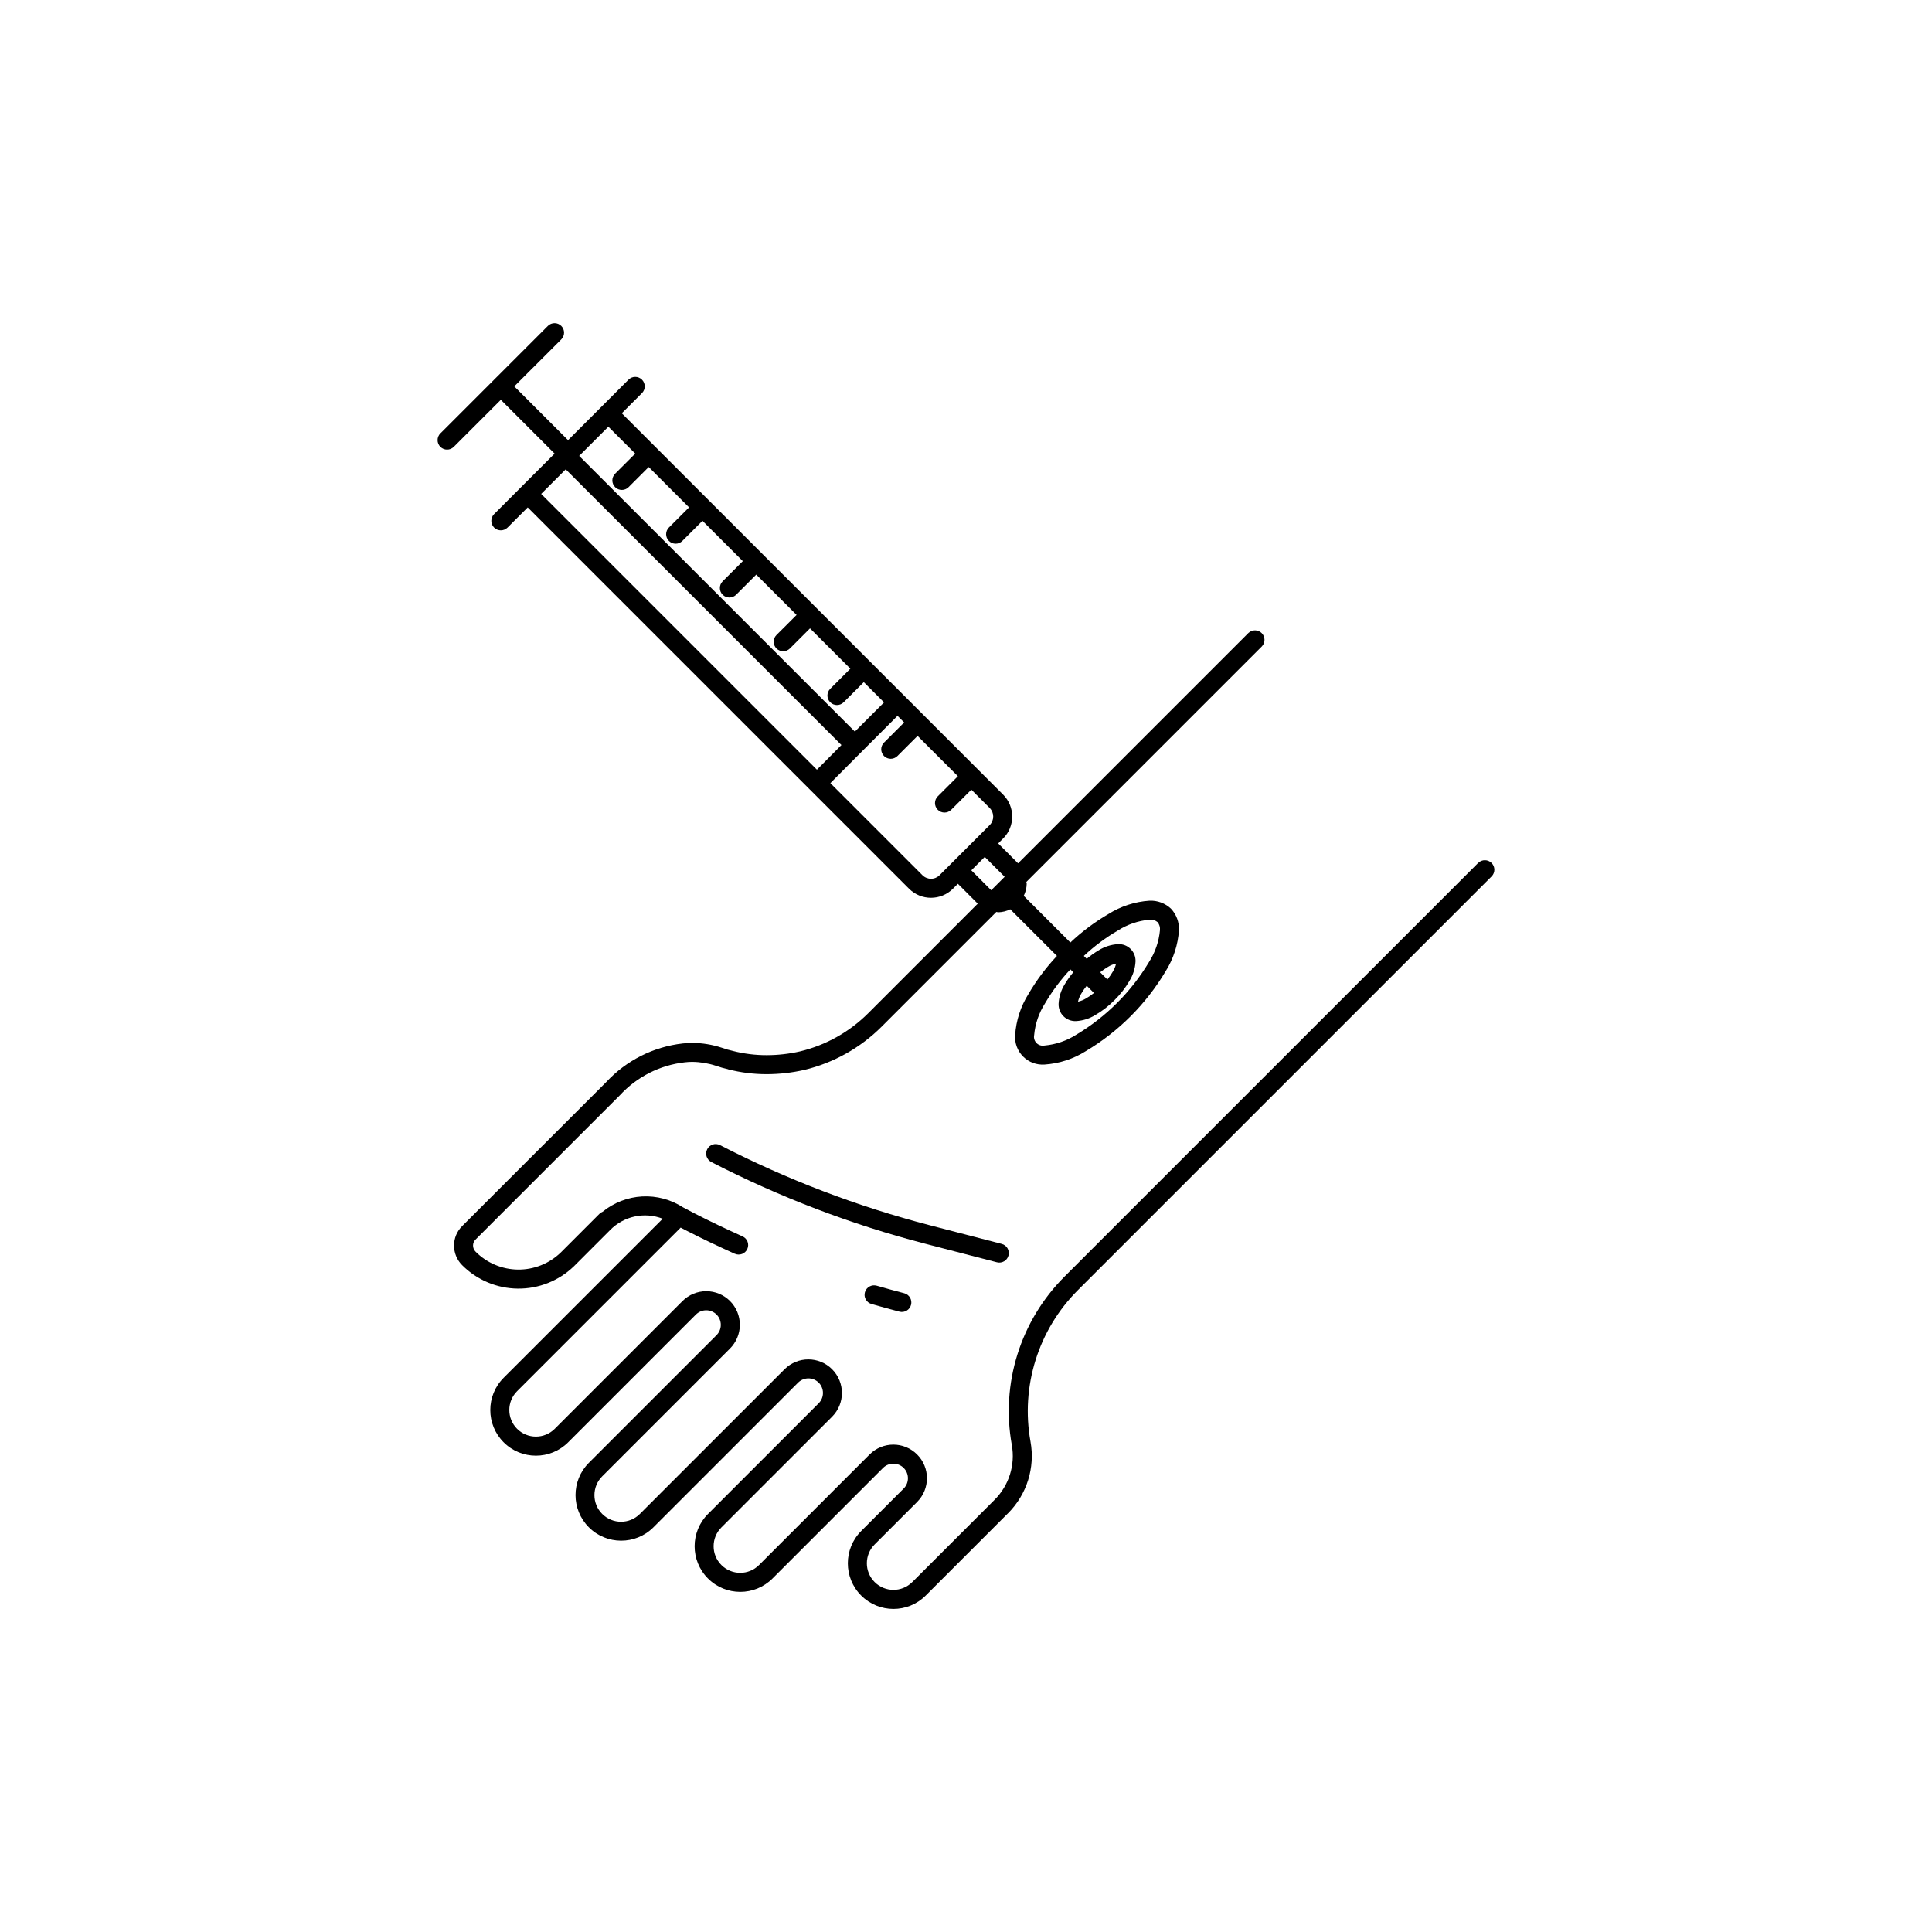 <?xml version="1.0" encoding="UTF-8"?>
<!-- Uploaded to: SVG Repo, www.svgrepo.com, Generator: SVG Repo Mixer Tools -->
<svg fill="#000000" width="800px" height="800px" version="1.1" viewBox="144 144 512 512" xmlns="http://www.w3.org/2000/svg">
 <g>
  <path d="m535.75 372.67-109.64 109.64c-11.695 11.688-16.914 28.363-13.969 44.633 0.949 5.277-0.742 10.684-4.531 14.48l-21.844 21.844-0.004-0.004c-2.754 2.754-7.219 2.754-9.973 0s-2.754-7.219 0.004-9.973l11.281-11.277v-0.004c3.449-3.481 3.434-9.094-0.031-12.559-3.465-3.469-9.078-3.481-12.562-0.031l-29.328 29.332c-2.754 2.754-7.219 2.754-9.973 0-2.754-2.754-2.754-7.219 0-9.973l29.328-29.328c3.477-3.477 3.477-9.113 0-12.59-3.473-3.473-9.109-3.473-12.586 0l-38.355 38.352v0.004c-2.754 2.754-7.219 2.754-9.973-0.004-2.754-2.754-2.754-7.219 0-9.973l33.84-33.84c1.68-1.668 2.629-3.934 2.633-6.301 0.004-2.367-0.934-4.637-2.606-6.309-1.672-1.676-3.945-2.613-6.309-2.609-2.367 0.004-4.637 0.949-6.305 2.629l-33.84 33.844c-2.754 2.754-7.219 2.754-9.973 0s-2.754-7.219 0-9.973l43.352-43.352 1.188 0.625 0.016 0.008c4.328 2.234 8.68 4.285 13.121 6.293l0.004-0.004c1.27 0.574 2.762 0.012 3.332-1.258 0.574-1.27 0.012-2.762-1.258-3.332-4.394-1.984-8.66-3.996-12.883-6.176l-2.836-1.492-0.004 0.004 0.004 0.004c-3.223-2.106-7.031-3.133-10.875-2.93-3.844 0.207-7.523 1.629-10.504 4.062-0.316 0.125-0.605 0.316-0.848 0.555l-1.176 1.176-9.082 9.086h-0.004c-3.039 2.93-7.109 4.547-11.328 4.5s-8.25-1.754-11.223-4.75c-0.43-0.43-0.668-1.012-0.668-1.621-0.004-0.578 0.223-1.137 0.633-1.551l18.664-18.668 19.562-19.559v0.004c4.5-4.914 10.625-8.031 17.242-8.781l0.125-0.012h0.004c0.617-0.074 1.242-0.113 1.867-0.109 2.137 0.023 4.258 0.375 6.289 1.043v-0.004c1.02 0.363 2.066 0.664 3.125 0.895 0.035 0.012 0.059 0.039 0.098 0.047h-0.004c3.348 0.855 6.789 1.285 10.246 1.277 3.344-0.004 6.672-0.383 9.934-1.125l0.035-0.008c7.742-1.863 14.82-5.824 20.457-11.453l30.406-30.406c0.164 0.012 0.32 0.094 0.488 0.094 1.113-0.023 2.207-0.293 3.199-0.793l12.367 12.363c-2.883 3.055-5.41 6.43-7.531 10.055-2.07 3.285-3.289 7.035-3.547 10.91-0.156 2.117 0.617 4.195 2.117 5.695 1.496 1.5 3.574 2.273 5.691 2.117 3.875-0.258 7.625-1.477 10.91-3.547 8.699-5.184 15.969-12.449 21.152-21.148 2.07-3.285 3.289-7.035 3.547-10.914 0.086-2.106-0.676-4.156-2.117-5.691v-0.004c-1.535-1.438-3.586-2.203-5.691-2.113-3.875 0.258-7.625 1.477-10.91 3.547-3.629 2.121-7.004 4.648-10.059 7.531l-12.363-12.363c0.496-0.996 0.766-2.09 0.789-3.203 0-0.164-0.082-0.32-0.094-0.484l62.402-62.402c0.961-0.988 0.953-2.562-0.023-3.539-0.973-0.973-2.551-0.984-3.539-0.023l-61.031 61.031-5.269-5.269 1.297-1.301v0.004c3.219-3.219 3.219-8.434 0-11.652l-20.887-20.887-0.004-0.008-0.008-0.004-14.234-14.234-0.004-0.008-0.008-0.004-28.492-28.492-0.004-0.008-0.008-0.004-14.234-14.234-0.004-0.008-0.008-0.004-23.152-23.152 5.344-5.344v-0.004c0.984-0.984 0.984-2.578 0-3.562s-2.578-0.984-3.562 0l-16.027 16.031-14.25-14.25 12.469-12.465c0.973-0.988 0.973-2.574-0.008-3.555-0.984-0.98-2.57-0.984-3.555-0.008l-28.5 28.5-0.004-0.004c-0.973 0.988-0.965 2.574 0.012 3.551 0.98 0.98 2.566 0.984 3.551 0.012l12.473-12.469 14.25 14.25-16.031 16.031c-0.984 0.984-0.984 2.582 0 3.566 0.984 0.98 2.578 0.98 3.562-0.004l5.344-5.34 101.05 101.05c3.215 3.215 8.434 3.215 11.648 0l1.301-1.301 5.269 5.269-29.039 29.039c-4.977 4.969-11.223 8.465-18.059 10.109-2.891 0.66-5.844 0.996-8.805 1-3.031 0.008-6.055-0.371-8.992-1.121h-0.031c-0.031-0.008-0.055-0.031-0.086-0.035-0.934-0.199-1.852-0.465-2.746-0.793l-0.086-0.027c-2.523-0.828-5.156-1.258-7.812-1.281-0.785 0-1.57 0.047-2.352 0.141v-0.004l-0.07 0.008-0.055 0.004v0.004l-0.004-0.004c-7.781 0.863-14.992 4.492-20.32 10.23l-19.562 19.555-18.668 18.668h0.004c-1.355 1.355-2.113 3.199-2.109 5.113 0 1.945 0.77 3.809 2.141 5.184 3.906 3.926 9.199 6.164 14.738 6.223 5.543 0.062 10.883-2.059 14.871-5.902l0.039-0.035 9.117-9.121 0.426-0.426c3.625-3.727 9.125-4.922 13.969-3.035l-42.152 42.148v0.004c-4.719 4.719-4.723 12.375 0 17.098 4.719 4.723 12.375 4.723 17.098 0l33.84-33.844c0.723-0.73 1.707-1.145 2.738-1.145 1.027-0.004 2.016 0.402 2.742 1.129 0.727 0.727 1.133 1.715 1.129 2.742 0 1.031-0.414 2.016-1.148 2.738l-33.84 33.84c-4.691 4.727-4.68 12.359 0.031 17.07 4.707 4.707 12.34 4.723 17.066 0.031l38.355-38.355c0.723-0.73 1.707-1.145 2.738-1.148 1.027-0.004 2.016 0.406 2.742 1.133 0.727 0.727 1.133 1.715 1.129 2.742 0 1.027-0.414 2.012-1.148 2.734l-29.328 29.332c-4.715 4.723-4.711 12.371 0.008 17.09s12.367 4.723 17.09 0.008l29.328-29.332c1.516-1.484 3.941-1.473 5.441 0.027 1.5 1.496 1.512 3.926 0.023 5.438l-11.281 11.277h0.004c-4.723 4.723-4.727 12.379-0.004 17.102s12.375 4.723 17.098 0l21.844-21.844 0.004 0.004c4.957-4.965 7.172-12.039 5.926-18.941-2.648-14.641 2.047-29.652 12.574-40.172l109.64-109.64c0.961-0.988 0.953-2.562-0.023-3.539-0.973-0.973-2.551-0.984-3.539-0.023zm-95.543 17.953c2.539-1.625 5.426-2.617 8.426-2.891 0.766-0.082 1.535 0.148 2.129 0.637l1.781-1.781-1.781 1.781c0.492 0.598 0.723 1.367 0.641 2.133-0.277 3-1.266 5.891-2.891 8.426-4.731 7.906-11.348 14.523-19.254 19.254-2.539 1.625-5.426 2.617-8.426 2.891-0.773 0.156-1.574-0.082-2.133-0.641-0.555-0.559-0.797-1.359-0.637-2.133 0.273-2.996 1.266-5.887 2.891-8.422 1.895-3.234 4.144-6.246 6.707-8.98l0.766 0.766h0.004c-0.848 0.996-1.609 2.062-2.273 3.188-0.961 1.539-1.52 3.301-1.617 5.113-0.062 1.246 0.406 2.461 1.285 3.344 0.883 0.883 2.098 1.352 3.344 1.289 1.812-0.102 3.574-0.656 5.113-1.617 1.863-1.082 3.57-2.41 5.082-3.945 1.535-1.512 2.859-3.219 3.945-5.078 0.961-1.543 1.516-3.301 1.617-5.117 0.062-1.246-0.406-2.457-1.289-3.34-0.883-0.883-2.094-1.352-3.34-1.289-1.816 0.102-3.574 0.656-5.113 1.617-1.129 0.664-2.195 1.426-3.191 2.273l-0.766-0.766h-0.004c2.738-2.566 5.75-4.816 8.984-6.711zm-1.281 10.844c-0.43 0.742-0.918 1.445-1.453 2.113l-1.918-1.918c0.664-0.535 1.371-1.023 2.113-1.453 0.652-0.398 1.367-0.688 2.113-0.852-0.172 0.742-0.457 1.457-0.855 2.109zm-5.016 5.676c-0.668 0.539-1.375 1.023-2.113 1.453-0.652 0.398-1.367 0.688-2.113 0.852 0.168-0.746 0.457-1.457 0.852-2.113 0.434-0.738 0.918-1.441 1.457-2.109zm-63.363-69.266-73.031-73.031-0.035-0.02 7.742-7.742 7.125 7.125-5.344 5.34c-0.973 0.984-0.969 2.574 0.012 3.555 0.98 0.977 2.566 0.98 3.551 0.008l5.344-5.344 10.691 10.691-5.344 5.344v-0.004c-0.973 0.988-0.969 2.574 0.012 3.551 0.98 0.98 2.566 0.984 3.551 0.012l5.344-5.344 10.688 10.688-5.348 5.348c-0.977 0.984-0.977 2.574 0.008 3.559 0.98 0.98 2.574 0.98 3.559 0.004l5.344-5.344 10.688 10.688-5.348 5.34c-0.973 0.984-0.965 2.57 0.012 3.551 0.98 0.98 2.566 0.984 3.551 0.012l5.344-5.344 10.688 10.688-5.344 5.344c-0.977 0.984-0.973 2.574 0.008 3.555 0.98 0.977 2.566 0.984 3.551 0.012l5.348-5.344 5.367 5.367zm-83.133-62.984 6.516-6.516 0.02 0.031 73.039 73.035-6.496 6.531-73.078-73.078zm103.31 101.99c-0.848 0-1.664-0.336-2.262-0.938l-24.406-24.406 8.266-8.305 0.012-0.012 9.516-9.52 1.758 1.754-5.344 5.344h-0.008c-0.969 0.984-0.965 2.57 0.016 3.551 0.977 0.977 2.562 0.984 3.547 0.012l5.344-5.344 10.688 10.688-5.344 5.344c-0.973 0.984-0.965 2.57 0.012 3.551 0.98 0.98 2.566 0.984 3.551 0.012l5.344-5.344 4.859 4.859v0.004c1.25 1.25 1.25 3.277 0 4.527l-13.285 13.285c-0.598 0.602-1.41 0.938-2.262 0.938zm10.688-2.234 3.269-3.269 0.293-0.289 5.269 5.269-3.562 3.562z"/>
  <path d="m383.65 486.73c-2.449-0.637-4.887-1.305-7.312-2.008v0.004c-1.336-0.387-2.734 0.383-3.121 1.719-0.387 1.336 0.383 2.734 1.723 3.121 2.473 0.715 4.953 1.395 7.445 2.043 1.34 0.336 2.703-0.473 3.051-1.809 0.348-1.34-0.449-2.711-1.785-3.07z"/>
  <path d="m408.19 478.52c1.348 0.352 2.723-0.457 3.07-1.805 0.352-1.348-0.457-2.723-1.805-3.07l-18.922-4.906c-19.309-5.004-38.004-12.141-55.734-21.277-1.238-0.629-2.75-0.141-3.383 1.094-0.637 1.23-0.156 2.746 1.074 3.387 18.062 9.305 37.105 16.574 56.777 21.676z"/>
 </g>
</svg>